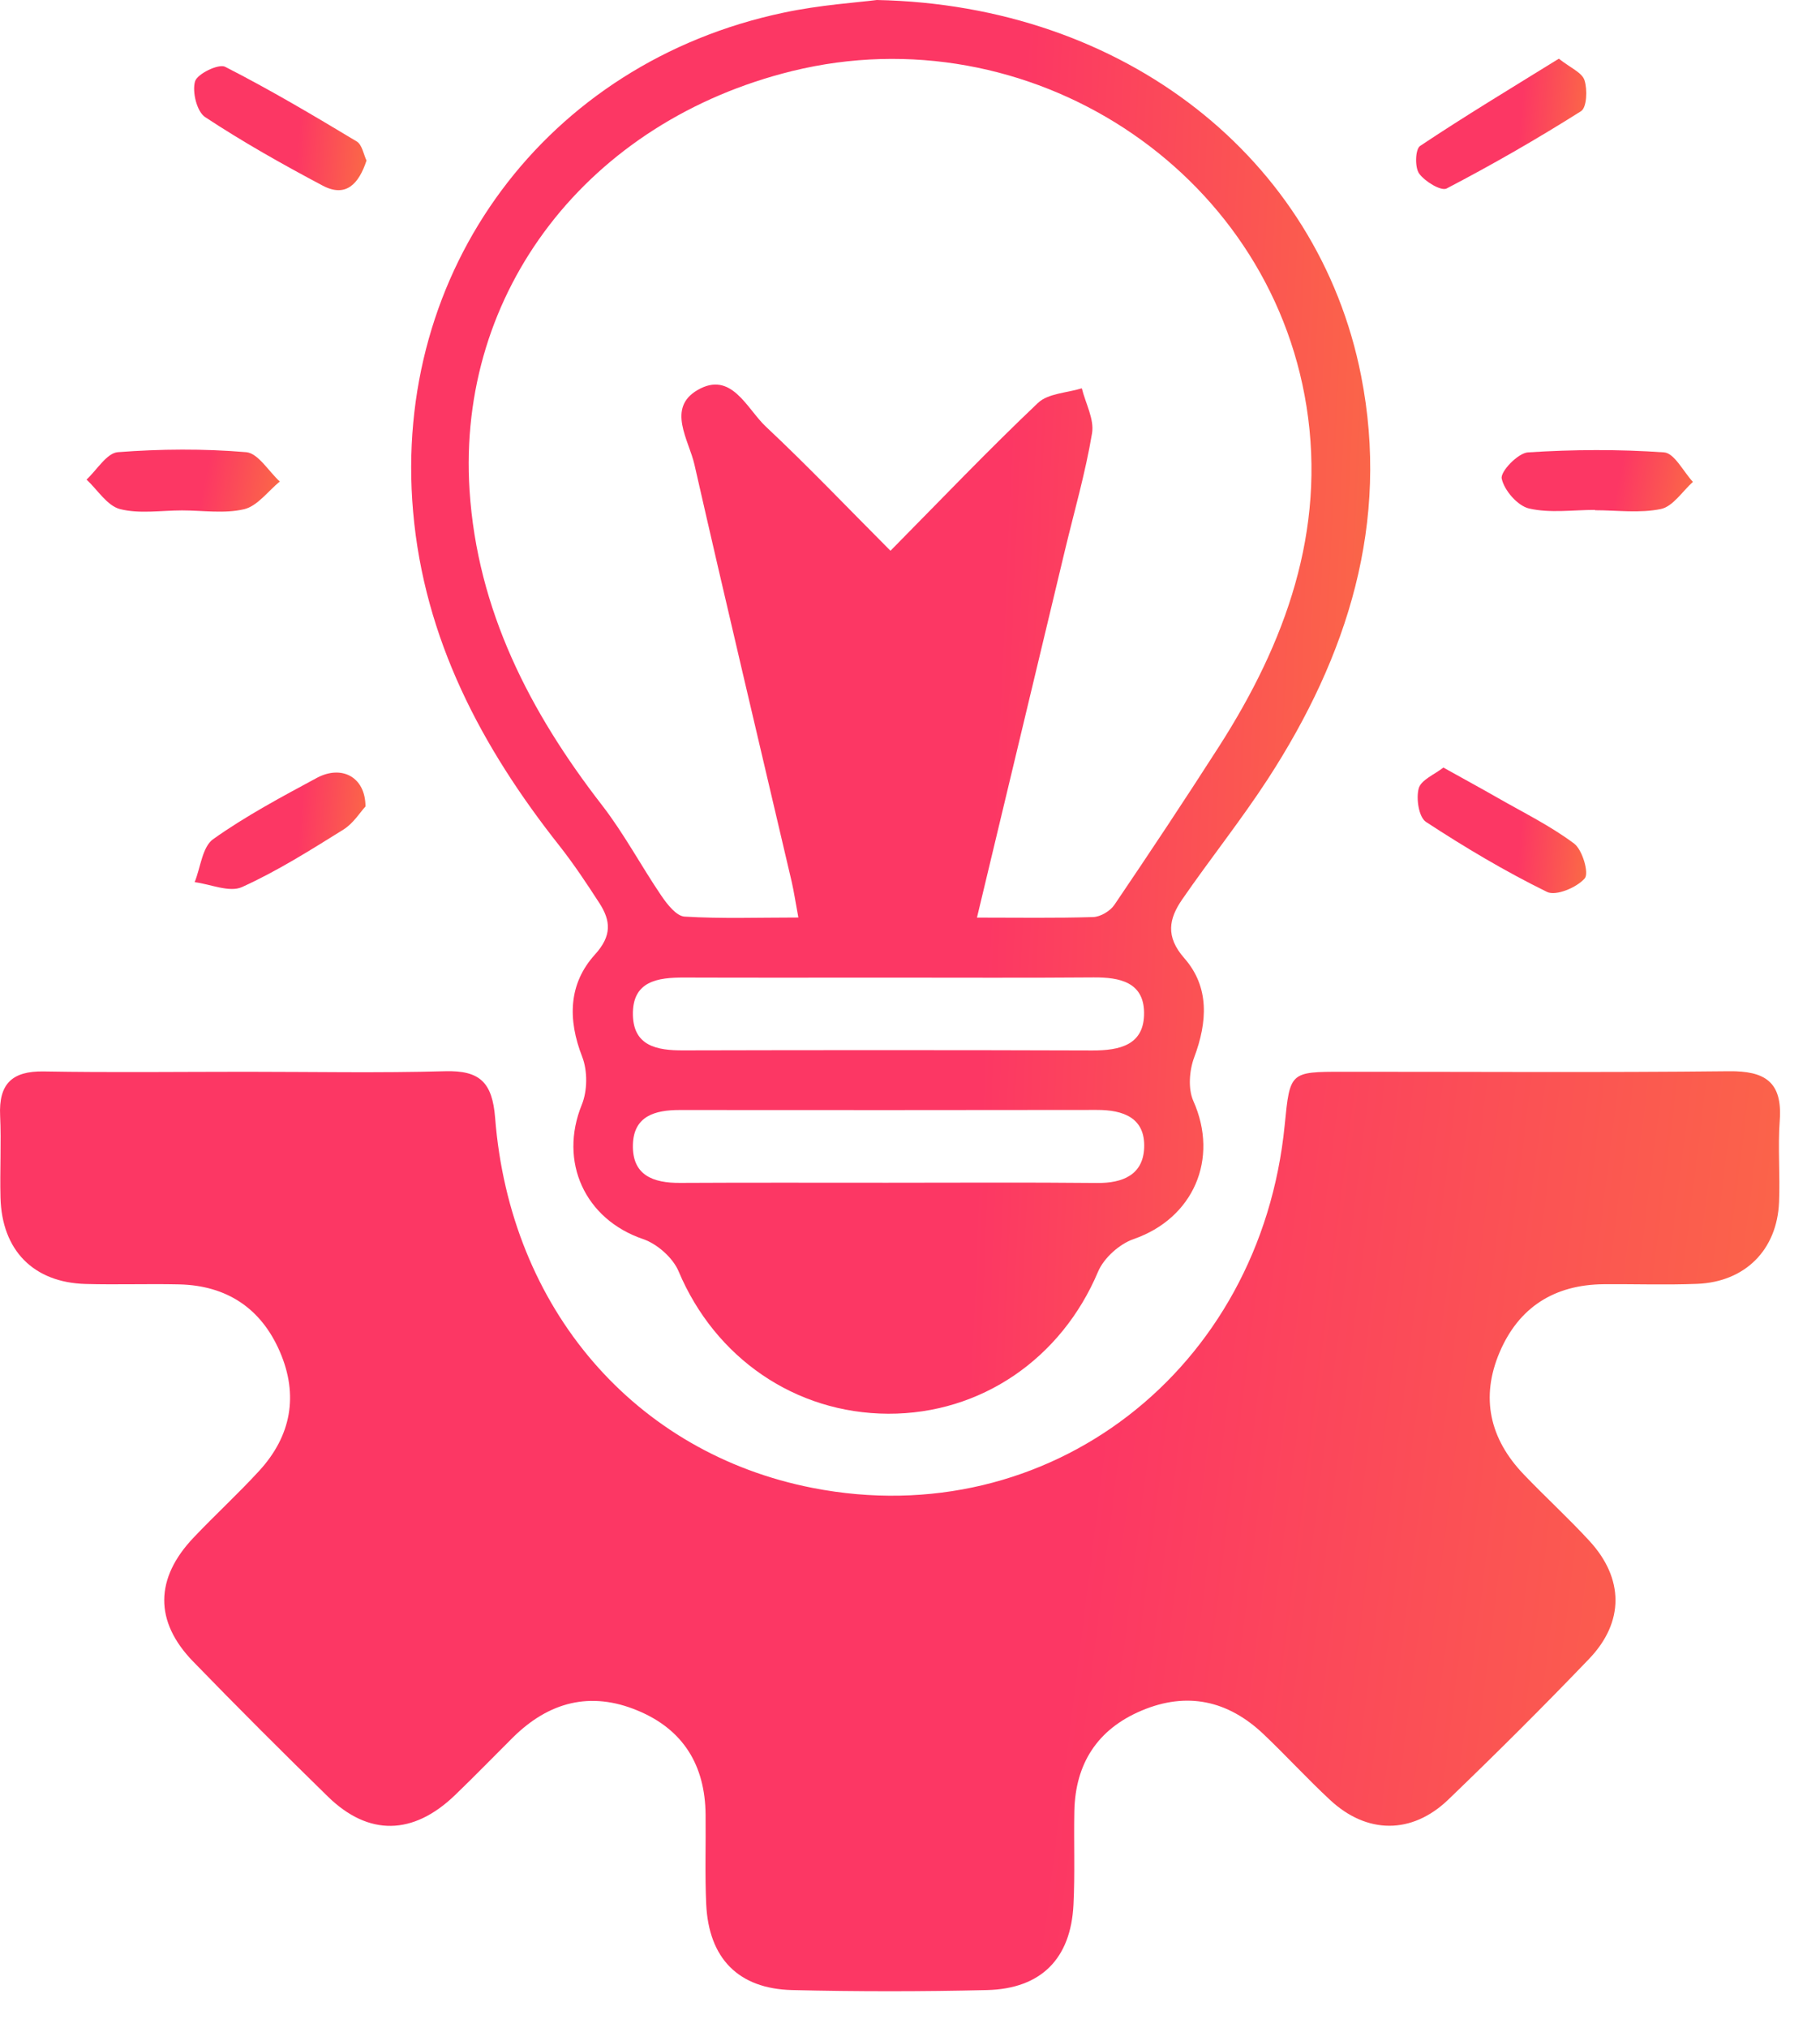 <svg width="44" height="49" viewBox="0 0 44 49" fill="none" xmlns="http://www.w3.org/2000/svg">
<path d="M5.954 25.895C7.557 25.895 9.16 25.927 10.761 25.882C11.599 25.859 11.902 26.149 11.97 27.007C12.331 31.626 15.355 35.113 19.649 35.95C25.343 37.063 30.476 33.116 31.059 27.179C31.185 25.899 31.185 25.895 32.466 25.895C35.576 25.893 38.687 25.916 41.797 25.882C42.672 25.872 43.094 26.142 43.027 27.068C42.978 27.724 43.038 28.388 43.01 29.046C42.962 30.2 42.189 30.973 41.031 31.019C40.279 31.049 39.523 31.022 38.77 31.028C37.582 31.039 36.72 31.581 36.255 32.671C35.787 33.768 36.017 34.764 36.833 35.618C37.354 36.163 37.912 36.672 38.423 37.227C39.262 38.136 39.274 39.19 38.414 40.084C37.305 41.24 36.168 42.371 35.014 43.48C34.133 44.327 33.043 44.316 32.155 43.488C31.602 42.975 31.093 42.417 30.546 41.898C29.688 41.085 28.696 40.865 27.596 41.331C26.535 41.779 25.997 42.607 25.973 43.76C25.958 44.514 25.99 45.268 25.952 46.021C25.888 47.324 25.169 48.05 23.863 48.082C22.292 48.12 20.721 48.12 19.15 48.082C17.847 48.05 17.134 47.312 17.073 46.007C17.04 45.287 17.066 44.563 17.058 43.841C17.047 42.654 16.521 41.787 15.416 41.329C14.273 40.853 13.268 41.121 12.4 41.979C11.933 42.443 11.473 42.918 10.997 43.375C9.988 44.344 8.911 44.367 7.929 43.409C6.828 42.334 5.738 41.246 4.666 40.141C3.729 39.175 3.744 38.134 4.68 37.15C5.198 36.603 5.756 36.093 6.266 35.537C7.041 34.692 7.222 33.71 6.765 32.656C6.311 31.607 5.479 31.058 4.331 31.032C3.576 31.015 2.822 31.043 2.07 31.022C0.808 30.987 0.044 30.208 0.012 28.935C-0.005 28.275 0.033 27.615 0.003 26.956C-0.033 26.195 0.284 25.874 1.057 25.887C2.686 25.916 4.321 25.895 5.954 25.895Z" fill="url(#paint0_linear_75_108)"/>
<path d="M21.198 0C27.197 0.121 31.872 3.836 32.905 9.075C33.607 12.628 32.581 15.851 30.652 18.821C30.003 19.818 29.256 20.752 28.579 21.733C28.261 22.195 28.17 22.627 28.632 23.151C29.243 23.847 29.192 24.69 28.87 25.549C28.753 25.863 28.719 26.304 28.849 26.598C29.477 28.001 28.851 29.438 27.404 29.938C27.063 30.057 26.686 30.394 26.546 30.726C25.664 32.819 23.723 34.164 21.475 34.157C19.22 34.149 17.285 32.804 16.406 30.717C16.268 30.389 15.887 30.053 15.548 29.938C14.139 29.459 13.504 28.069 14.066 26.689C14.203 26.353 14.207 25.872 14.075 25.533C13.722 24.627 13.743 23.769 14.384 23.062C14.796 22.608 14.767 22.247 14.49 21.819C14.184 21.346 13.871 20.875 13.523 20.433C11.637 18.049 10.256 15.44 9.987 12.36C9.477 6.533 13.21 1.516 18.939 0.307C19.827 0.117 20.74 0.06 21.198 0ZM23.619 22.17C24.617 22.17 25.524 22.185 26.429 22.157C26.607 22.151 26.84 22.012 26.942 21.861C27.802 20.593 28.649 19.317 29.475 18.029C31.078 15.528 32.06 12.828 31.587 9.827C30.68 4.077 24.853 0.317 19.154 1.716C14.228 2.927 11.041 7.029 11.352 11.849C11.539 14.738 12.806 17.199 14.554 19.454C15.088 20.143 15.501 20.925 15.993 21.648C16.133 21.853 16.353 22.134 16.551 22.146C17.443 22.2 18.341 22.168 19.301 22.168C19.231 21.791 19.195 21.546 19.14 21.305C18.354 17.946 17.555 14.591 16.789 11.226C16.653 10.629 16.114 9.861 16.862 9.425C17.683 8.946 18.052 9.874 18.516 10.308C19.535 11.264 20.5 12.277 21.528 13.307C22.782 12.037 23.91 10.857 25.094 9.735C25.339 9.503 25.796 9.493 26.154 9.382C26.244 9.746 26.458 10.129 26.401 10.468C26.241 11.425 25.969 12.362 25.743 13.307C25.041 16.23 24.342 19.153 23.619 22.17ZM21.543 23.62C19.878 23.62 18.213 23.624 16.547 23.618C15.901 23.616 15.282 23.701 15.301 24.526C15.318 25.274 15.886 25.38 16.51 25.378C19.808 25.37 23.108 25.369 26.407 25.38C27.076 25.382 27.668 25.248 27.659 24.465C27.651 23.73 27.069 23.611 26.442 23.615C24.811 23.628 23.178 23.62 21.543 23.62ZM21.436 28.576C23.133 28.576 24.828 28.565 26.526 28.582C27.144 28.588 27.634 28.384 27.661 27.735C27.691 27.007 27.159 26.815 26.514 26.817C23.152 26.823 19.791 26.821 16.429 26.819C15.838 26.819 15.318 26.962 15.301 27.658C15.282 28.399 15.793 28.584 16.442 28.58C18.105 28.571 19.77 28.576 21.436 28.576Z" fill="url(#paint1_linear_75_108)"/>
<path d="M38.561 12.32C38.027 12.32 37.475 12.403 36.967 12.286C36.69 12.222 36.364 11.847 36.305 11.562C36.27 11.392 36.7 10.945 36.939 10.93C38.033 10.859 39.138 10.853 40.23 10.93C40.479 10.947 40.696 11.394 40.928 11.643C40.673 11.871 40.445 12.237 40.154 12.298C39.643 12.405 39.093 12.328 38.559 12.328C38.561 12.326 38.561 12.324 38.561 12.32Z" fill="url(#paint2_linear_75_108)"/>
<path d="M4.401 12.332C3.899 12.332 3.373 12.42 2.901 12.3C2.59 12.219 2.358 11.834 2.092 11.587C2.343 11.355 2.581 10.946 2.849 10.925C3.878 10.846 4.923 10.838 5.951 10.925C6.239 10.949 6.494 11.387 6.764 11.634C6.479 11.868 6.224 12.226 5.902 12.303C5.426 12.416 4.904 12.332 4.401 12.332Z" fill="url(#paint3_linear_75_108)"/>
<path d="M8.861 3.879C8.674 4.445 8.363 4.781 7.801 4.485C6.833 3.972 5.873 3.432 4.959 2.829C4.759 2.697 4.642 2.22 4.715 1.967C4.768 1.784 5.287 1.533 5.443 1.614C6.528 2.167 7.578 2.789 8.623 3.417C8.755 3.496 8.791 3.734 8.861 3.879Z" fill="url(#paint4_linear_75_108)"/>
<path d="M37.686 1.418C37.965 1.639 38.246 1.752 38.306 1.937C38.38 2.161 38.363 2.597 38.223 2.686C37.167 3.353 36.081 3.977 34.974 4.554C34.84 4.624 34.446 4.385 34.308 4.192C34.201 4.041 34.216 3.604 34.331 3.527C35.417 2.802 36.535 2.131 37.686 1.418Z" fill="url(#paint5_linear_75_108)"/>
<path d="M8.836 19.485C8.71 19.62 8.544 19.894 8.3 20.045C7.503 20.541 6.701 21.048 5.849 21.433C5.547 21.569 5.091 21.363 4.706 21.314C4.849 20.959 4.891 20.462 5.153 20.275C5.941 19.715 6.805 19.255 7.661 18.794C8.255 18.476 8.834 18.766 8.836 19.485Z" fill="url(#paint6_linear_75_108)"/>
<path d="M34.895 18.545C35.383 18.817 35.796 19.041 36.202 19.273C36.828 19.632 37.482 19.952 38.056 20.382C38.257 20.533 38.421 21.099 38.312 21.223C38.12 21.444 37.616 21.655 37.401 21.55C36.39 21.054 35.417 20.475 34.474 19.858C34.301 19.745 34.231 19.292 34.299 19.047C34.355 18.843 34.684 18.711 34.895 18.545Z" fill="url(#paint7_linear_75_108)"/>
<defs>
<linearGradient id="paint0_linear_75_108" x1="24.956" y1="47.644" x2="45.481" y2="50.209" gradientUnits="userSpaceOnUse">
<stop stop-color="#FC3764"/>
<stop offset="1" stop-color="#FA7241"/>
</linearGradient>
<linearGradient id="paint1_linear_75_108" x1="23.386" y1="33.441" x2="34.596" y2="33.932" gradientUnits="userSpaceOnUse">
<stop stop-color="#FC3764"/>
<stop offset="1" stop-color="#FA7241"/>
</linearGradient>
<linearGradient id="paint2_linear_75_108" x1="38.985" y1="12.324" x2="41.138" y2="12.758" gradientUnits="userSpaceOnUse">
<stop stop-color="#FC3764"/>
<stop offset="1" stop-color="#FA7241"/>
</linearGradient>
<linearGradient id="paint3_linear_75_108" x1="4.801" y1="12.332" x2="6.976" y2="12.769" gradientUnits="userSpaceOnUse">
<stop stop-color="#FC3764"/>
<stop offset="1" stop-color="#FA7241"/>
</linearGradient>
<linearGradient id="paint4_linear_75_108" x1="7.11" y1="4.532" x2="9.113" y2="4.711" gradientUnits="userSpaceOnUse">
<stop stop-color="#FC3764"/>
<stop offset="1" stop-color="#FA7241"/>
</linearGradient>
<linearGradient id="paint5_linear_75_108" x1="36.621" y1="4.501" x2="38.6" y2="4.668" gradientUnits="userSpaceOnUse">
<stop stop-color="#FC3764"/>
<stop offset="1" stop-color="#FA7241"/>
</linearGradient>
<linearGradient id="paint6_linear_75_108" x1="7.101" y1="21.42" x2="9.084" y2="21.608" gradientUnits="userSpaceOnUse">
<stop stop-color="#FC3764"/>
<stop offset="1" stop-color="#FA7241"/>
</linearGradient>
<linearGradient id="paint7_linear_75_108" x1="36.636" y1="21.514" x2="38.594" y2="21.684" gradientUnits="userSpaceOnUse">
<stop stop-color="#FC3764"/>
<stop offset="1" stop-color="#FA7241"/>
</linearGradient>
</defs>
</svg>
